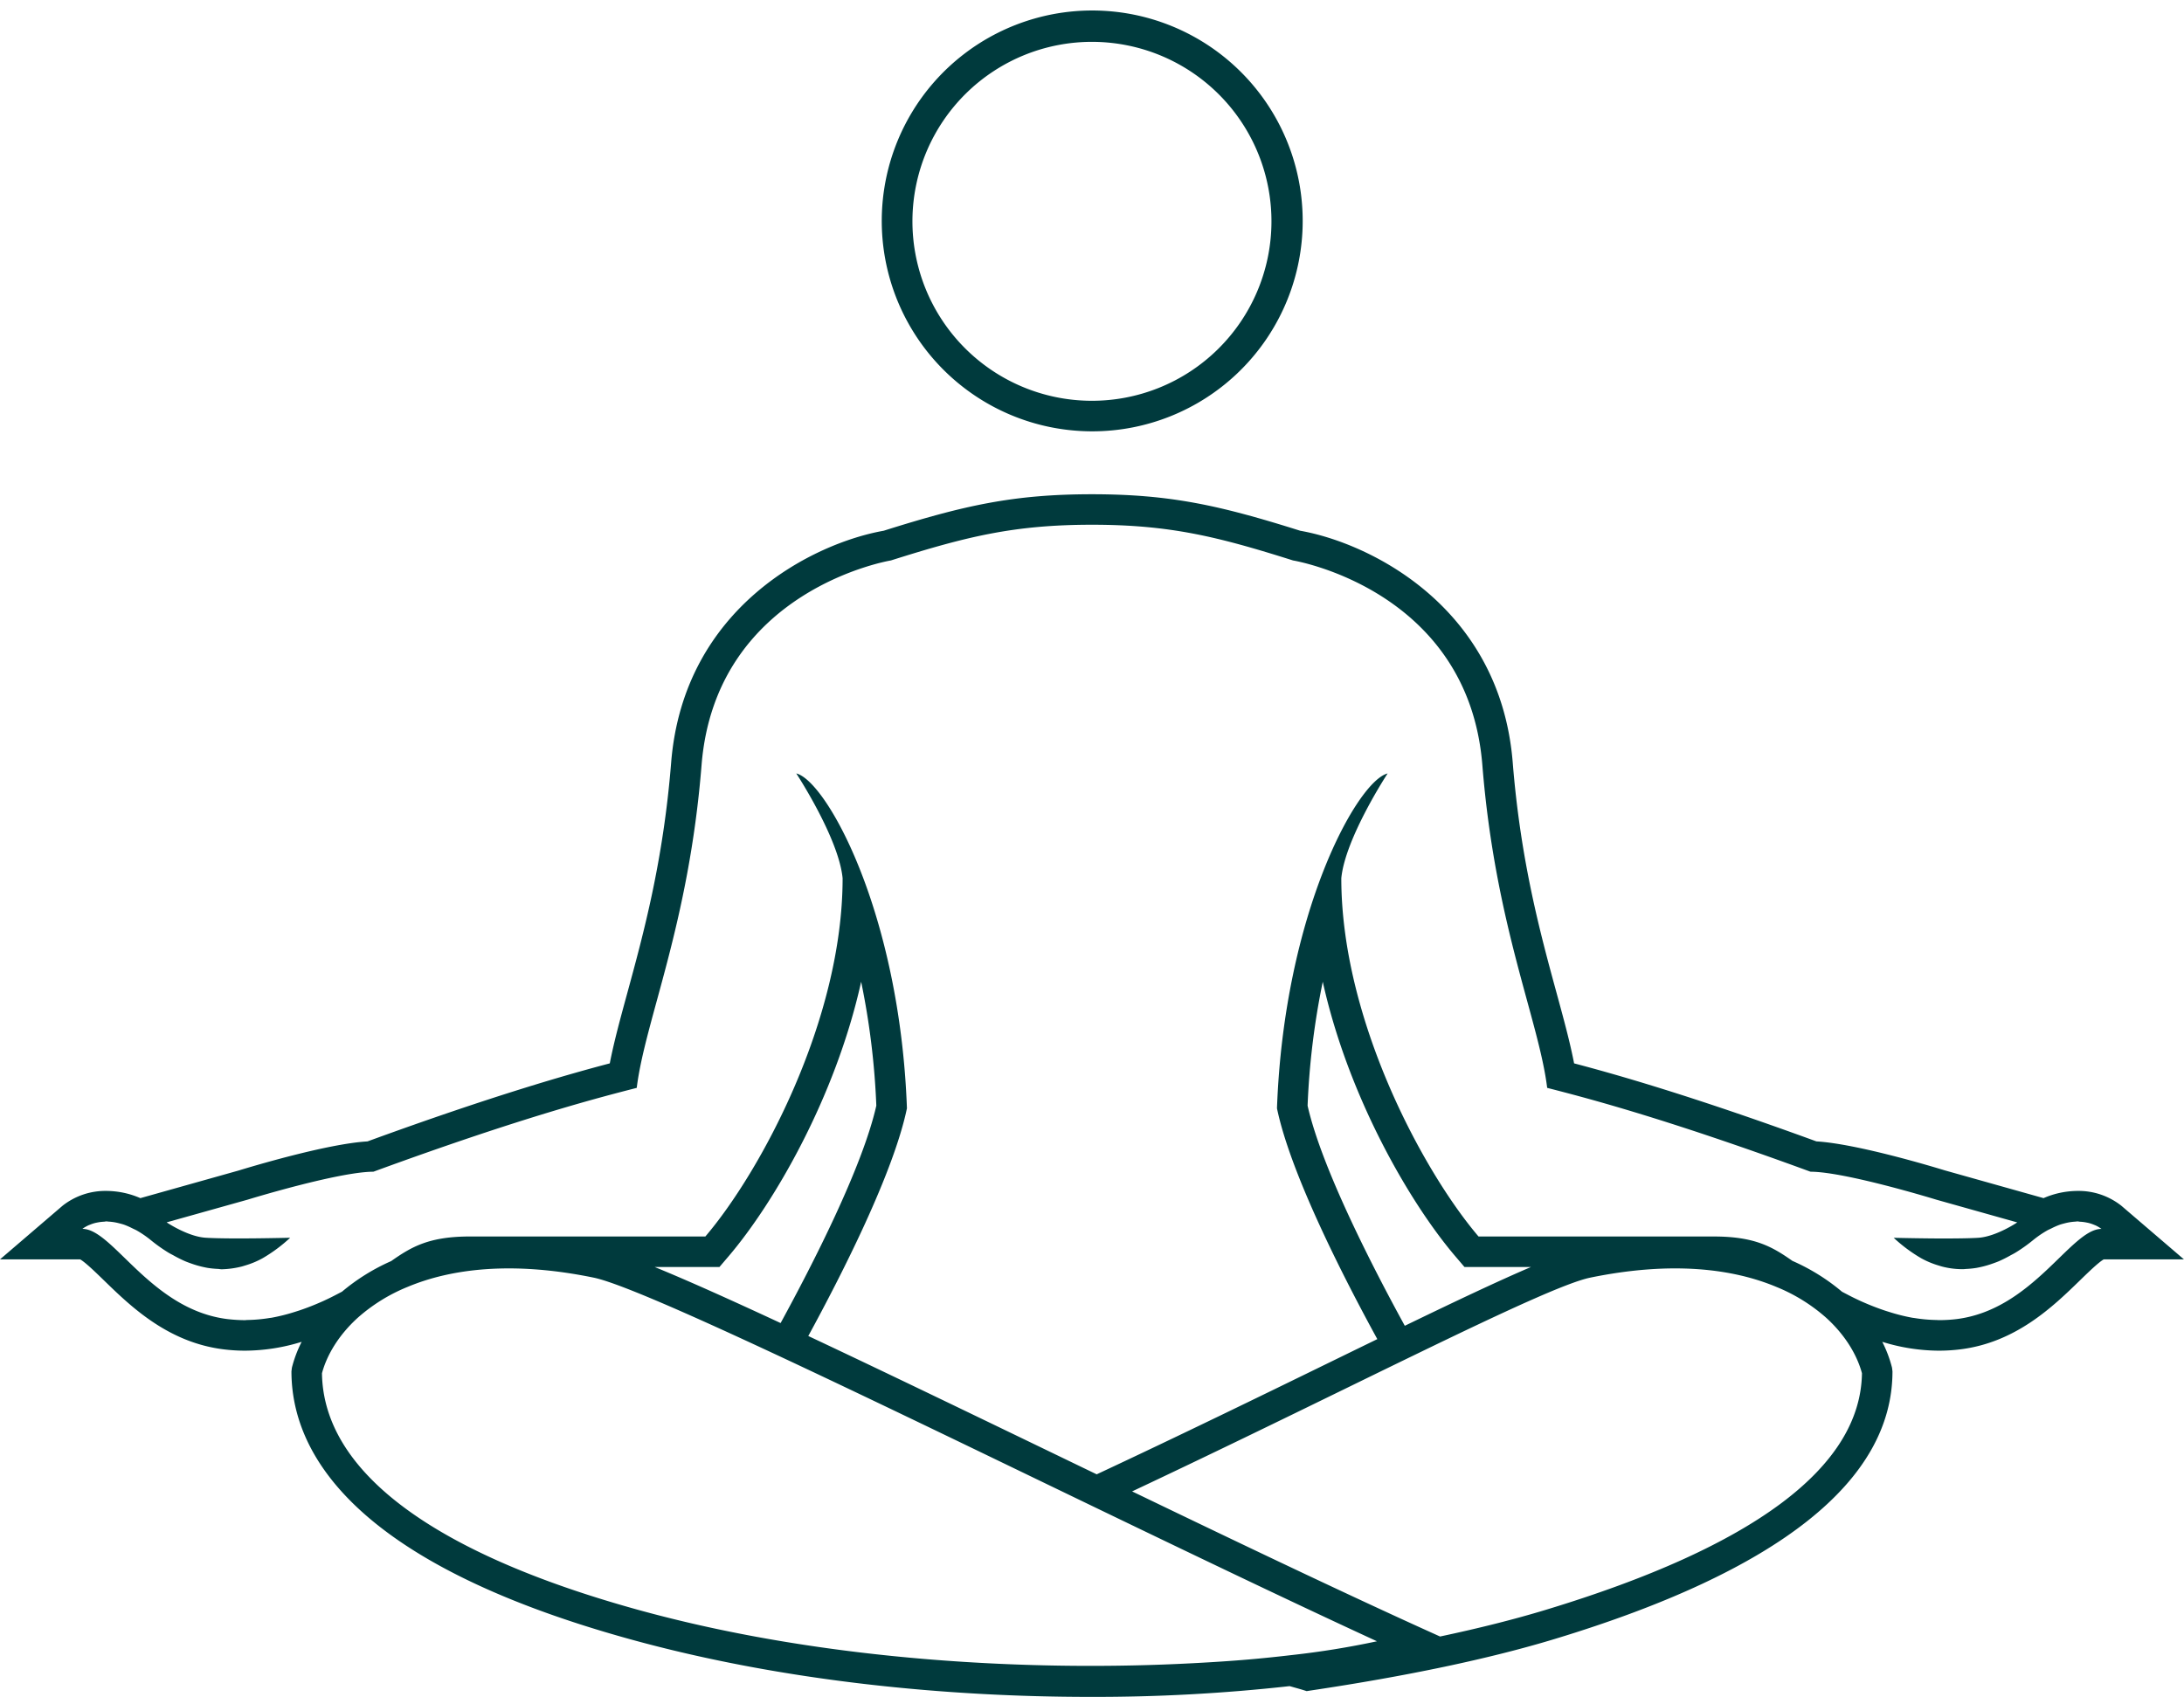 <?xml version="1.0" encoding="UTF-8" standalone="no"?><svg xmlns="http://www.w3.org/2000/svg" xmlns:xlink="http://www.w3.org/1999/xlink" fill="#000000" height="563.5" preserveAspectRatio="xMidYMid meet" version="1" viewBox="0.0 -3.8 725.0 563.5" width="725" zoomAndPan="magnify"><g id="change1_1"><path d="M704.2,396.549a22.92,22.92,0,0,0-14.558-4.917,28.572,28.572,0,0,0-11.268,2.395l-5.99-1.684-26.871-7.556c-2.847-.879-28.974-8.815-42.539-9.6C561,359.852,535.743,352.76,522.536,349.277c-1.366-7.072-3.469-14.78-5.812-23.364-5.316-19.479-11.933-43.722-14.552-76.455-4.152-51.907-47.525-72.96-70.558-77.032-26.582-8.376-43.008-12.117-69.131-12.117s-42.549,3.741-69.132,12.117c-23.032,4.072-66.406,25.125-70.558,77.032-2.619,32.733-9.236,56.976-14.552,76.455-2.343,8.584-4.446,16.292-5.812,23.364-13.207,3.483-38.461,10.575-80.433,25.914-13.566.781-39.7,8.72-42.775,9.665l-26.634,7.487-5.99,1.684a28.585,28.585,0,0,0-11.267-2.395,22.912,22.912,0,0,0-14.56,4.918L0,414.36H26.608c1.688.935,5.208,4.358,7.824,6.9,8.965,8.716,21.243,20.655,39.761,22.97a57.869,57.869,0,0,0,7.145.445,64.111,64.111,0,0,0,18.8-2.939,41.169,41.169,0,0,0-3.239,8.59l-.149,1.216c0,26.388,19.472,63.225,112.234,88.892,51.541,14.257,106.278,19.2,152.954,19.2A584.43,584.43,0,0,0,428.1,556.06c1.522.44,3.059.847,4.566,1.311l1.1.347,1.137-.178c32.28-4.815,59.6-10.579,81.2-17.133,74.4-22.562,112.121-52.46,112.121-88.863l-.149-1.216a41.335,41.335,0,0,0-3.236-8.589,64.11,64.11,0,0,0,18.792,2.938,57.873,57.873,0,0,0,7.146-.445c18.517-2.315,30.795-14.254,39.76-22.97,2.616-2.544,6.137-5.967,7.825-6.9h26.618ZM428.828,545.74c-4.559.536-9.308,1.04-14.382,1.476-5.808.5-12.025.9-18.421,1.235-51.713,2.741-121.1-.279-184.344-17.764-68.13-18.853-104.35-45.993-104.8-78.52,1.637-6.089,5.525-12.632,11.842-18.385a57.453,57.453,0,0,1,16.507-10.251c14.637-6.148,35-8.627,61.868-3.1,7.6,1.57,29.137,10.952,57.1,23.96,3.005,1.4,6.057,2.822,9.2,4.3,24.713,11.605,53.455,25.487,81.8,39.178l7,3.378,5.9,2.849,5.9,2.846c19.245,9.285,38.436,18.512,56.7,27.176q6.017,2.853,11.87,5.612c8.467,3.987,16.694,7.828,24.532,11.438A281.531,281.531,0,0,1,428.828,545.74Zm-211.5-128.849h21.5l3.032-3.554c14.919-17.492,35.467-52.622,44.008-91.162a252.441,252.441,0,0,1,5.035,41.147c-4.616,20.477-21.186,52.806-31.773,72.183C242.372,427.706,228.109,421.3,217.323,416.891Zm295.84,113.826c-10.362,3.146-22.109,6.106-35.127,8.868l-4.46-2.016c-9.558-4.33-19.861-9.1-30.609-14.14q-5.338-2.5-10.82-5.09c-18.033-8.517-37.1-17.666-56.337-26.937,25.469-11.994,49.788-23.859,70.79-34.114,5.355-2.615,10.522-5.137,15.543-7.581,3.136-1.527,6.141-2.984,9.127-4.431,27.741-13.441,48.74-23.216,56.605-24.846,26.869-5.526,47.226-3.047,61.863,3.1a57.431,57.431,0,0,1,16.511,10.253c6.317,5.753,10.2,12.3,11.841,18.384C617.631,483.319,582.331,509.747,513.163,530.717ZM434.069,363.322a252.545,252.545,0,0,1,5.036-41.147c8.541,38.54,29.089,73.67,44.007,91.162l3.032,3.554h22.084c-10.695,4.57-24.879,11.277-41.892,19.522C455.779,417.148,438.757,384.112,434.069,363.322Zm215.448,70.864a47.507,47.507,0,0,1-5.51.343,8.874,8.874,0,0,1-1.07-.037,50.347,50.347,0,0,1-7.364-.647c-.267-.043-.534-.062-.8-.11a62.3,62.3,0,0,1-7.737-1.951c-.494-.155-.993-.308-1.491-.477q-3.853-1.3-7.835-3.086c-.467-.21-.948-.446-1.42-.665-1.568-.732-3.194-1.606-4.805-2.443a67.844,67.844,0,0,0-16.475-10.252c-6.729-4.724-12.553-8.095-26.062-8.095h-78.13c-18.35-21.513-45.558-71.922-45.558-118.957,1.265-13.288,15.373-34.79,15.373-34.79-10.008,2.463-34.356,46.18-36.728,111.191,4.531,21.847,22.27,56.456,33.309,76.629q-7.248,3.53-15.056,7.343c-23,11.234-50,24.41-78.1,37.552L349.6,478.752c-29.616-14.3-57.5-27.768-81.281-38.947,11.069-20.3,28.291-54.107,32.748-75.6-2.372-65.011-26.72-108.728-36.729-111.191,0,0,14.109,21.5,15.375,34.79,0,47.035-27.209,97.444-45.558,118.957H156.019c-13.577,0-19.393,3.407-26.166,8.169a67.917,67.917,0,0,0-16.316,10.15c-1.63.848-3.276,1.732-4.863,2.473-.47.219-.949.454-1.416.663q-3.988,1.793-7.838,3.088c-.5.167-.993.319-1.487.475a62.311,62.311,0,0,1-7.738,1.951c-.268.048-.536.067-.8.11a50.335,50.335,0,0,1-7.364.647c-.23,0-.46.061-.69.061a54.248,54.248,0,0,1-5.889-.367c-25.395-3.175-37.966-29.95-48.089-29.95,0,0,.164-.135.456-.333a14.925,14.925,0,0,1,1.373-.769c.228-.112.487-.2.759-.311a12.9,12.9,0,0,1,1.479-.5c.36-.1.732-.168,1.136-.245a14.393,14.393,0,0,1,1.929-.221c.3-.018.523-.1.837-.1.249,0,.546.065.8.077.432.02.868.068,1.328.127a18.425,18.425,0,0,1,2.267.471c.494.128.974.25,1.494.43a24.739,24.739,0,0,1,2.789,1.23c.486.241.945.423,1.45.714a34.324,34.324,0,0,1,4.677,3.227,52.627,52.627,0,0,0,5.708,4.055c.615.379,1.217.664,1.827,1a40.711,40.711,0,0,0,3.778,1.891c.689.292,1.368.53,2.048.771a32.968,32.968,0,0,0,3.43,1.023c.672.158,1.343.308,2,.418a28.471,28.471,0,0,0,3.4.339c.409.018.837.123,1.241.123a30.094,30.094,0,0,0,6.617-.9c.418-.106.825-.241,1.235-.367a28.466,28.466,0,0,0,5.816-2.437,51.208,51.208,0,0,0,9.093-6.766s-1.29.032-3.342.073c-.882.017-1.941.036-3.063.054l-.894.015c-1.249.019-2.56.037-3.959.052-1.317.014-2.677.024-4.04.029l-1.149,0c-.355,0-.711,0-1.064,0-1.042,0-2.071,0-3.067-.011-1.313-.011-2.527-.034-3.68-.061l-.859-.024c-1.127-.035-2.179-.076-3.022-.134-5.921-.408-12.873-5.1-12.873-5.1L82.2,394.533s30.072-9.251,41.762-9.28c50.62-18.561,76.472-25.006,87.411-27.841,2.741-22.416,17.272-54.121,21.514-107.146,4.675-58.438,62.853-67.976,62.853-67.976,25.013-7.905,40.817-11.857,66.745-11.857s41.731,3.952,66.745,11.857c0,0,58.177,9.538,62.853,67.976,4.242,53.025,18.772,84.73,21.514,107.146,10.938,2.835,36.791,9.28,87.41,27.841,11.691.029,41.762,9.28,41.762,9.28l26.871,7.556s-6.952,4.691-12.873,5.1c-.843.058-1.895.1-3.022.134l-.859.024c-2.03.049-4.332.072-6.746.072-.353,0-.709,0-1.064,0l-1.15,0c-1.362,0-2.723-.015-4.04-.029-1.4-.015-2.708-.033-3.958-.052l-.894-.015c-1.122-.018-2.181-.037-3.063-.054-2.052-.041-3.342-.073-3.342-.073a51.177,51.177,0,0,0,9.092,6.766,28.49,28.49,0,0,0,5.816,2.437c.411.126.819.261,1.236.367a26.652,26.652,0,0,0,6.212.841,9.866,9.866,0,0,0,1.645-.069,28.467,28.467,0,0,0,3.4-.339c.661-.11,1.33-.261,2-.418a32.743,32.743,0,0,0,3.431-1.023c.681-.24,1.361-.479,2.05-.772a40.98,40.98,0,0,0,3.785-1.894c.606-.335,1.2-.619,1.815-1a52.551,52.551,0,0,0,5.712-4.057,34.281,34.281,0,0,1,4.678-3.228c.5-.29.962-.471,1.448-.713a24.593,24.593,0,0,1,2.79-1.23c.518-.179,1-.3,1.491-.43a18.339,18.339,0,0,1,2.274-.471c.458-.06.892-.106,1.322-.127.259-.013.558-.077.807-.077.313,0,.539.078.835.1a14.5,14.5,0,0,1,1.936.222c.4.077.769.142,1.126.243a12.682,12.682,0,0,1,1.488.508c.269.111.526.2.753.308a10.589,10.589,0,0,1,1.037.57c.63.4.795.533.795.533C687.482,404.236,674.913,431.011,649.517,434.186ZM348.256,137.936a70.341,70.341,0,0,0,14.371,1.483,69.867,69.867,0,1,0-14.371-1.483Zm-18.423-118.1a59.59,59.59,0,0,1,65.3,99.7,59.59,59.59,0,0,1-65.3-99.7Z" fill="#003a3d"/></g></svg>